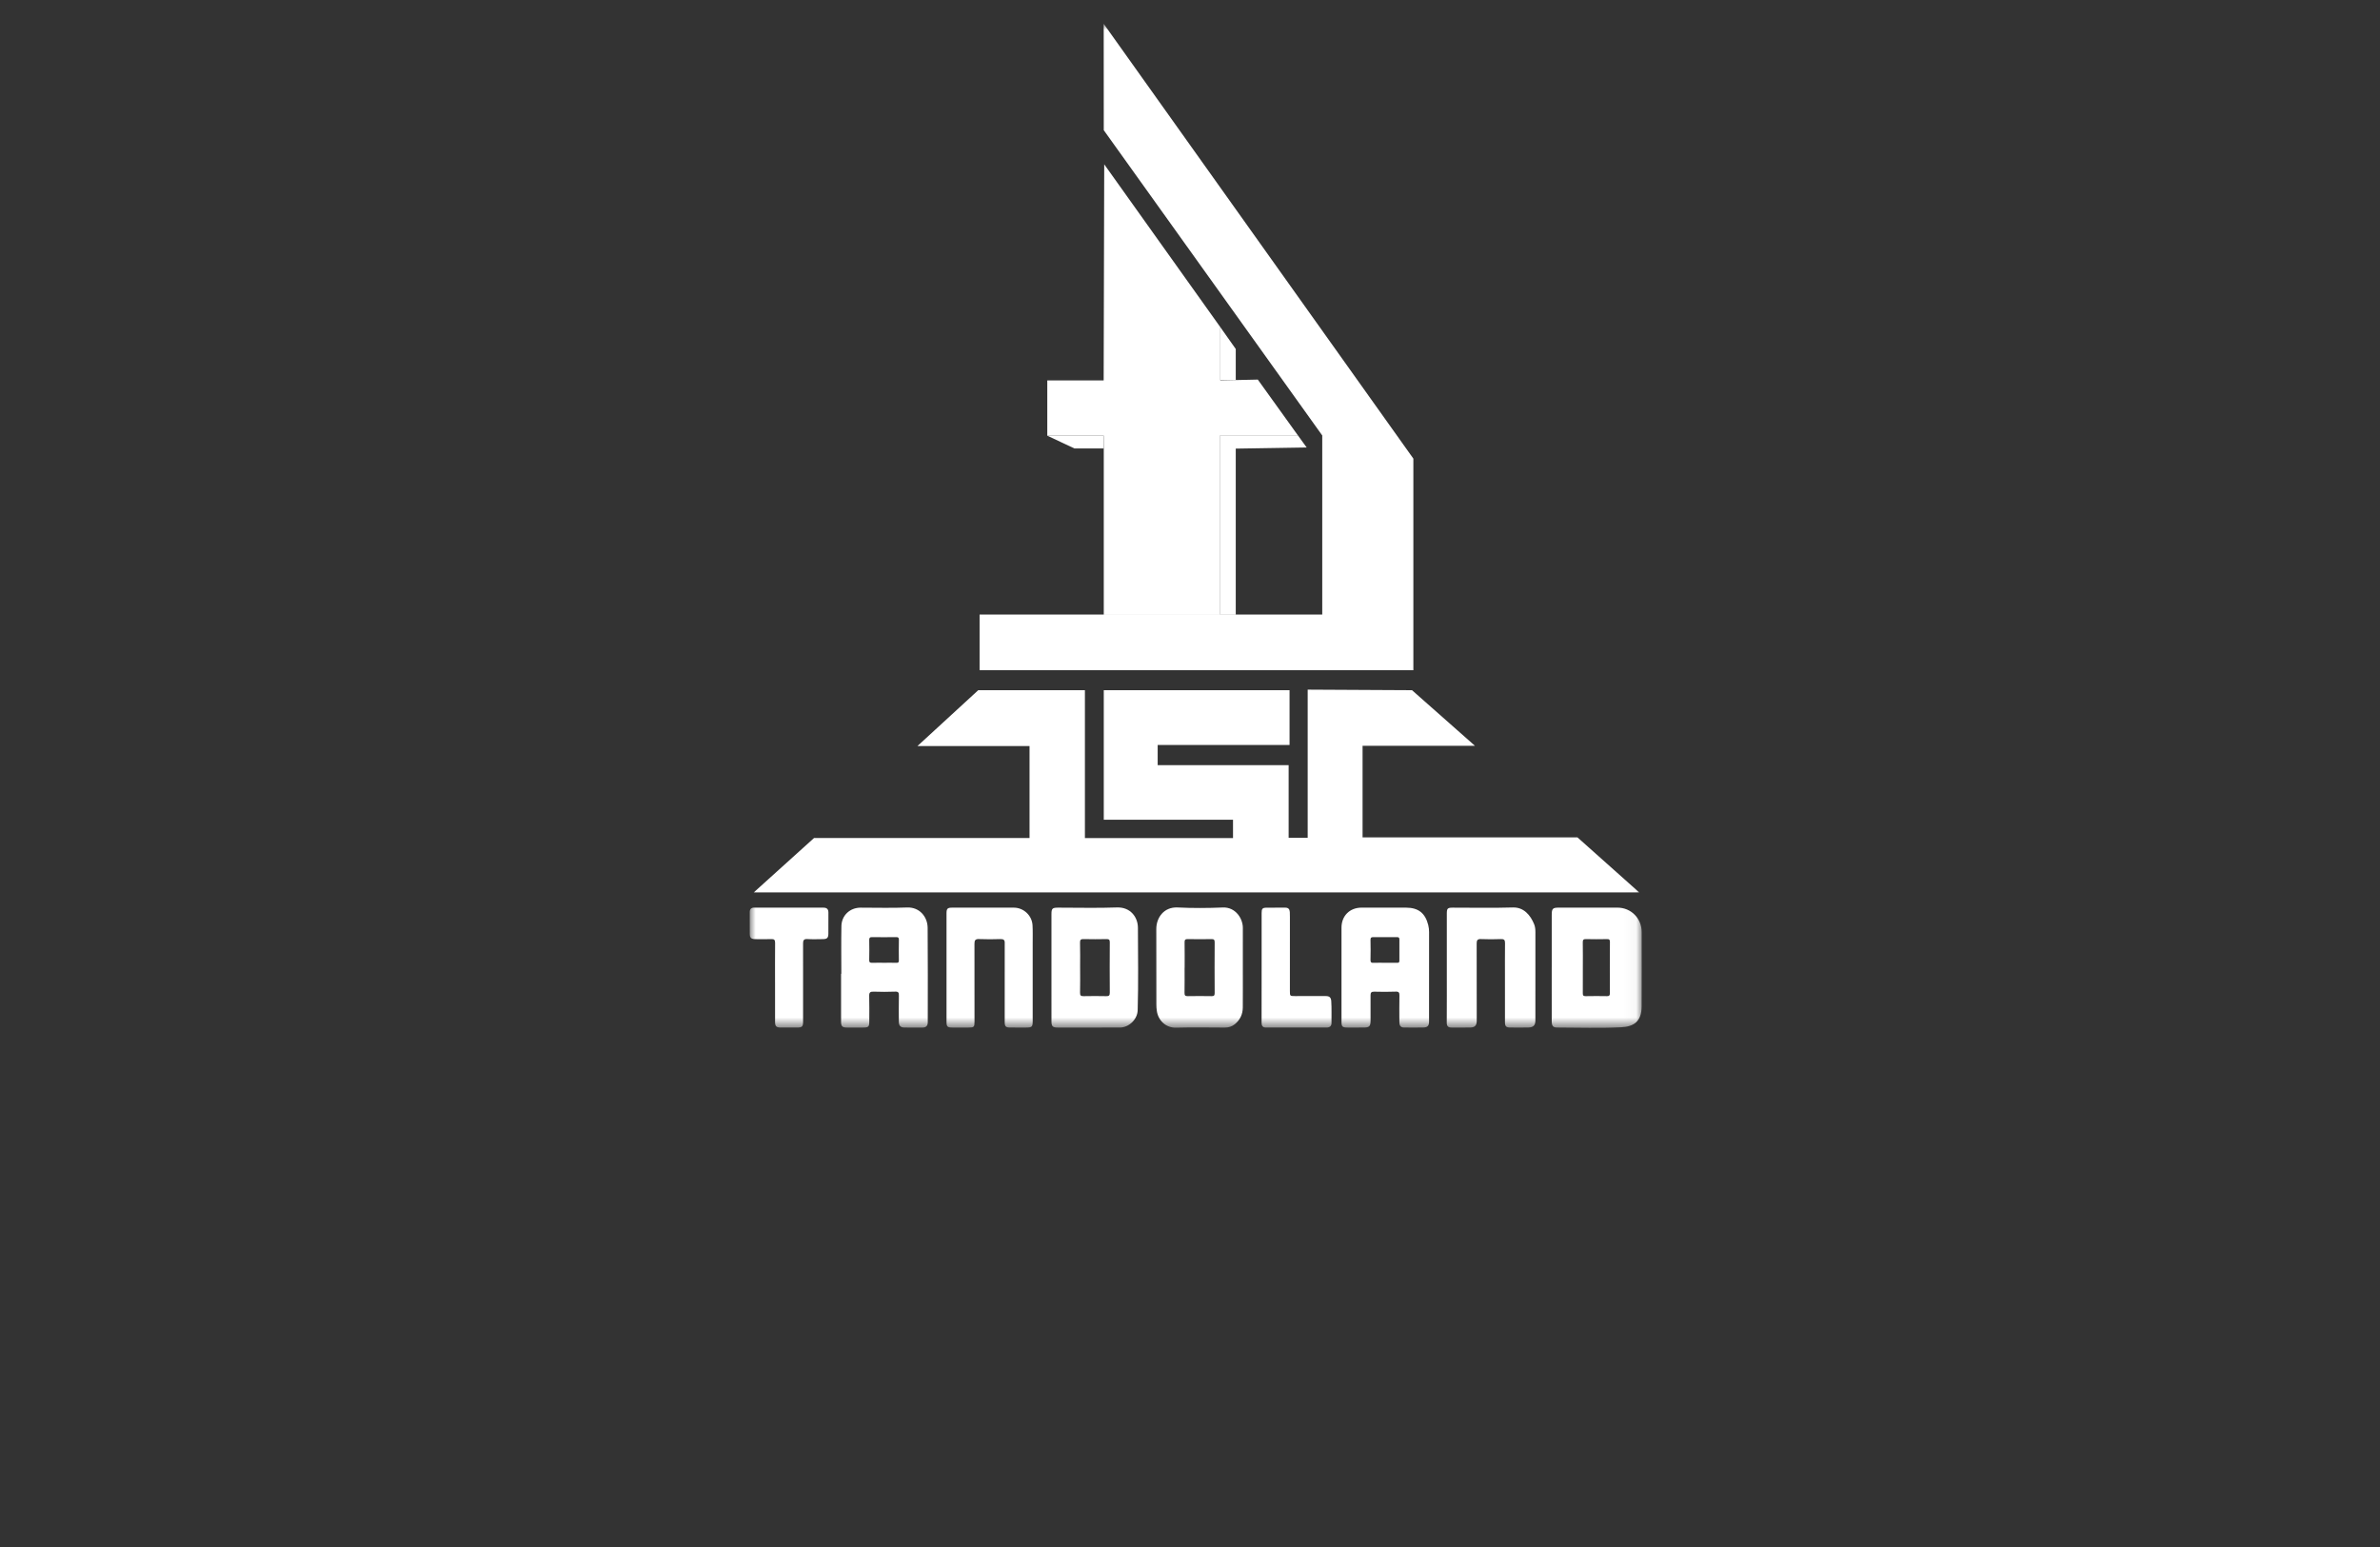 <?xml version="1.0" encoding="UTF-8"?> <svg xmlns="http://www.w3.org/2000/svg" width="200" height="130" viewBox="0 0 200 130" fill="none"><rect x="0" y="0" width="200" height="130" fill="#333333" stroke="none"/><mask id="mask0_4_307" style="mask-type:alpha" maskUnits="userSpaceOnUse" x="63" y="2" width="75" height="85"><rect x="63" y="2" width="74.96" height="84.373" fill="white"></rect></mask><g mask="url(#mask0_4_307)"><path d="M121.582 81.307C121.582 79.796 121.581 78.285 121.582 76.774C121.582 76.341 121.643 76.275 122.073 76.274C123.759 76.272 125.446 76.31 127.131 76.258C128.035 76.23 128.604 76.887 128.921 77.669C129.008 77.884 129.027 78.113 129.026 78.346C129.023 80.81 129.024 83.273 129.024 85.737C129.024 86.169 128.861 86.34 128.41 86.347C127.917 86.356 127.424 86.351 126.932 86.348C126.561 86.347 126.468 86.254 126.468 85.881C126.466 84.611 126.467 83.341 126.467 82.07C126.468 81.129 126.46 80.187 126.472 79.246C126.475 78.986 126.391 78.905 126.131 78.914C125.574 78.933 125.014 78.94 124.457 78.914C124.155 78.9 124.089 79.013 124.09 79.287C124.099 81.16 124.095 83.032 124.095 84.904C124.095 85.2 124.095 85.495 124.095 85.791C124.094 86.166 123.94 86.339 123.562 86.347C123.037 86.358 122.511 86.347 121.986 86.351C121.702 86.353 121.576 86.24 121.577 85.938C121.587 84.395 121.582 82.851 121.582 81.307Z" fill="white"></path><path d="M79.539 81.323C79.539 79.8 79.539 78.278 79.539 76.756C79.539 76.355 79.618 76.273 80.017 76.273C81.747 76.271 83.477 76.27 85.207 76.274C86.016 76.276 86.719 76.93 86.767 77.741C86.796 78.232 86.78 78.726 86.781 79.219C86.781 81.409 86.782 83.599 86.781 85.789C86.78 86.296 86.724 86.349 86.209 86.35C85.782 86.35 85.355 86.35 84.928 86.349C84.506 86.348 84.429 86.274 84.429 85.853C84.428 83.783 84.429 81.714 84.43 79.644C84.43 79.513 84.426 79.381 84.431 79.25C84.442 79.003 84.345 78.906 84.082 78.914C83.481 78.933 82.877 78.938 82.276 78.913C81.962 78.9 81.886 79.015 81.888 79.308C81.897 81.487 81.893 83.666 81.892 85.845C81.892 86.308 81.849 86.349 81.385 86.35C80.936 86.35 80.487 86.351 80.038 86.35C79.612 86.349 79.54 86.279 79.54 85.856C79.539 84.345 79.54 82.834 79.539 81.323Z" fill="white"></path><path d="M65.13 82.551C65.13 81.445 65.124 80.34 65.135 79.234C65.137 78.991 65.064 78.905 64.817 78.915C64.369 78.932 63.919 78.924 63.471 78.919C63.124 78.916 63.007 78.81 63.003 78.477C62.996 77.875 63.005 77.273 63 76.671C62.998 76.402 63.106 76.27 63.389 76.271C65.326 76.276 67.264 76.276 69.201 76.274C69.49 76.274 69.617 76.406 69.614 76.696C69.606 77.287 69.615 77.878 69.611 78.469C69.609 78.81 69.501 78.915 69.157 78.918C68.719 78.923 68.28 78.939 67.844 78.913C67.555 78.895 67.483 79.018 67.485 79.271C67.489 80.245 67.486 81.219 67.486 82.194C67.486 83.409 67.486 84.624 67.486 85.839C67.486 86.275 67.411 86.349 66.968 86.349C66.519 86.35 66.07 86.352 65.622 86.349C65.233 86.347 65.133 86.251 65.132 85.868C65.129 84.762 65.131 83.656 65.131 82.551H65.13Z" fill="white"></path><path d="M106.019 81.323C106.019 79.791 106.018 78.259 106.019 76.726C106.019 76.353 106.085 76.28 106.451 76.276C106.966 76.271 107.48 76.282 107.995 76.273C108.26 76.268 108.374 76.399 108.388 76.643C108.396 76.785 108.396 76.928 108.396 77.07C108.396 79.139 108.395 81.207 108.395 83.276C108.395 83.701 108.395 83.703 108.831 83.704C109.684 83.706 110.538 83.71 111.392 83.703C111.694 83.7 111.849 83.795 111.871 84.129C111.911 84.742 111.884 85.354 111.891 85.966C111.894 86.221 111.739 86.347 111.497 86.347C109.789 86.351 108.082 86.349 106.375 86.349C106.086 86.349 106.014 86.18 106.015 85.921C106.021 84.388 106.019 82.856 106.019 81.323Z" fill="white"></path><path d="M137.957 78.332C137.957 77.173 137.069 76.273 135.923 76.272C134.282 76.271 132.64 76.272 130.998 76.272C130.476 76.272 130.398 76.35 130.398 76.887C130.397 78.353 130.398 79.82 130.398 81.287H130.397C130.397 81.911 130.397 82.535 130.397 83.158C130.397 84.045 130.393 84.931 130.398 85.818C130.401 86.221 130.51 86.347 130.854 86.348C132.649 86.351 134.447 86.416 136.237 86.324C137.269 86.271 137.946 85.872 137.954 84.571C137.966 82.491 137.957 80.412 137.957 78.332ZM135.285 83.464C135.285 83.646 135.237 83.713 135.046 83.71C134.444 83.7 133.842 83.698 133.24 83.711C133.037 83.715 133.008 83.626 133.009 83.457C133.015 82.745 133.012 82.034 133.012 81.322C133.012 80.611 133.02 79.899 133.007 79.188C133.003 78.969 133.07 78.911 133.283 78.916C133.863 78.93 134.444 78.928 135.023 78.917C135.213 78.913 135.289 78.946 135.288 79.162C135.277 80.596 135.279 82.03 135.285 83.464Z" fill="white"></path><path d="M95.624 77.973C95.623 77.081 95.007 76.215 93.854 76.257C92.215 76.317 90.572 76.272 88.93 76.273C88.424 76.274 88.358 76.34 88.358 76.839C88.357 78.328 88.358 79.816 88.358 81.304C88.358 82.803 88.358 84.303 88.359 85.802C88.359 86.252 88.453 86.349 88.887 86.35C90.627 86.351 92.367 86.352 94.107 86.349C94.864 86.347 95.58 85.668 95.603 84.898C95.67 82.59 95.629 80.281 95.624 77.973ZM93.26 83.421C93.262 83.659 93.183 83.715 92.961 83.711C92.326 83.698 91.691 83.697 91.056 83.711C90.832 83.715 90.756 83.658 90.761 83.422C90.778 82.722 90.767 82.02 90.767 81.32H90.766C90.766 80.618 90.779 79.917 90.759 79.217C90.752 78.961 90.833 78.909 91.072 78.915C91.707 78.931 92.342 78.928 92.977 78.916C93.183 78.912 93.262 78.957 93.26 79.183C93.25 80.595 93.249 82.008 93.26 83.421Z" fill="white"></path><path d="M120.023 77.747C119.775 76.738 119.194 76.275 118.163 76.273C116.914 76.27 115.666 76.272 114.418 76.272C113.422 76.272 112.73 76.963 112.731 77.955C112.731 79.258 112.731 80.561 112.731 81.865C112.731 83.189 112.731 84.514 112.731 85.84C112.731 86.282 112.798 86.348 113.249 86.35C113.698 86.351 114.147 86.351 114.596 86.349C115.07 86.347 115.171 86.247 115.173 85.768C115.176 85.056 115.179 84.344 115.173 83.632C115.171 83.413 115.241 83.327 115.477 83.333C116.079 83.349 116.682 83.355 117.283 83.33C117.559 83.319 117.603 83.42 117.599 83.663C117.584 84.397 117.591 85.13 117.594 85.864C117.595 86.111 117.651 86.34 117.957 86.346C118.515 86.356 119.074 86.357 119.632 86.344C119.966 86.336 120.088 86.188 120.088 85.853C120.088 83.345 120.087 80.837 120.091 78.33C120.091 78.131 120.071 77.938 120.023 77.747ZM117.596 80.728C117.597 80.877 117.541 80.912 117.404 80.908C117.065 80.901 116.725 80.906 116.386 80.906C116.068 80.906 115.75 80.896 115.433 80.909C115.244 80.917 115.162 80.88 115.168 80.662C115.185 80.104 115.179 79.545 115.169 78.987C115.167 78.822 115.206 78.749 115.385 78.751C116.053 78.758 116.721 78.757 117.388 78.75C117.544 78.748 117.598 78.794 117.596 78.954C117.588 79.545 117.589 80.137 117.596 80.728Z" fill="white"></path><path d="M77.953 77.96C77.944 77.043 77.275 76.218 76.224 76.26C74.924 76.313 73.619 76.273 72.316 76.274C71.428 76.274 70.724 76.921 70.707 77.822C70.681 79.157 70.7 80.492 70.7 81.827H70.678C70.678 83.173 70.677 84.52 70.678 85.866C70.678 86.243 70.783 86.348 71.166 86.35C71.615 86.352 72.064 86.35 72.513 86.35C72.99 86.349 73.047 86.293 73.048 85.827C73.048 85.116 73.063 84.404 73.042 83.692C73.033 83.394 73.132 83.322 73.416 83.332C74.017 83.353 74.621 83.354 75.222 83.33C75.497 83.319 75.542 83.42 75.537 83.663C75.523 84.396 75.528 85.13 75.533 85.864C75.536 86.203 75.68 86.346 76.007 86.349C76.51 86.354 77.014 86.348 77.518 86.351C77.82 86.353 77.963 86.197 77.963 85.908C77.964 83.259 77.978 80.609 77.953 77.96ZM75.535 80.71C75.538 80.873 75.48 80.913 75.327 80.908C74.988 80.898 74.649 80.905 74.31 80.905C73.971 80.905 73.632 80.897 73.293 80.908C73.117 80.913 73.038 80.873 73.043 80.674C73.056 80.117 73.054 79.559 73.045 79.001C73.043 78.825 73.082 78.747 73.278 78.75C73.956 78.76 74.634 78.758 75.312 78.75C75.481 78.748 75.54 78.796 75.537 78.971C75.526 79.551 75.527 80.131 75.535 80.71Z" fill="white"></path><path d="M104.44 81.32C104.441 80.204 104.439 79.087 104.441 77.971C104.442 77.172 103.814 76.217 102.763 76.26C101.495 76.312 100.222 76.32 98.955 76.258C97.806 76.203 97.166 77.117 97.168 78.071C97.173 80.184 97.17 82.296 97.174 84.409C97.174 84.594 97.187 84.781 97.215 84.964C97.331 85.739 97.957 86.385 98.839 86.36C100.195 86.322 101.553 86.347 102.91 86.352C103.231 86.353 103.52 86.267 103.764 86.069C104.205 85.711 104.432 85.236 104.437 84.67C104.446 83.553 104.44 82.437 104.44 81.32ZM102.073 83.453C102.074 83.659 102.01 83.713 101.811 83.71C101.144 83.699 100.476 83.697 99.808 83.71C99.583 83.715 99.537 83.63 99.54 83.423C99.552 82.723 99.545 82.022 99.545 81.322H99.55C99.55 80.611 99.558 79.899 99.545 79.188C99.541 78.971 99.607 78.91 99.821 78.915C100.477 78.928 101.134 78.928 101.79 78.916C101.999 78.912 102.075 78.96 102.073 79.185C102.063 80.608 102.064 82.031 102.073 83.453Z" fill="white"></path><path d="M92.792 13.808L102.547 27.489V31.967L105.698 31.898L109.059 36.574H102.542V51.673H92.754V36.612H88.007V31.967H92.745L92.792 13.808Z" fill="white"></path><path d="M109.059 36.574L109.803 37.603L103.845 37.699V51.663H102.542V36.574H109.059Z" fill="white"></path><path d="M102.547 27.489L103.845 29.327V31.945H102.547V27.489Z" fill="white"></path><path d="M88.007 36.612H92.754L92.747 37.683H90.281L88.007 36.612Z" fill="white"></path><path d="M92.748 2L118.77 38.539V56.318H82.318V51.641H111.113V51.476V36.593L92.754 10.942L92.748 2Z" fill="white"></path><path d="M118.657 58L123.944 62.671H114.502V70.369H132.561L137.748 74.993H63.34L68.409 70.419H86.516V62.693H77.097L82.205 58H91.169V70.427H103.615V68.883H92.754V58H108.366V62.603H97.283V64.3H108.289V70.4H109.889V57.953L118.657 58Z" fill="white"></path></g></svg> 